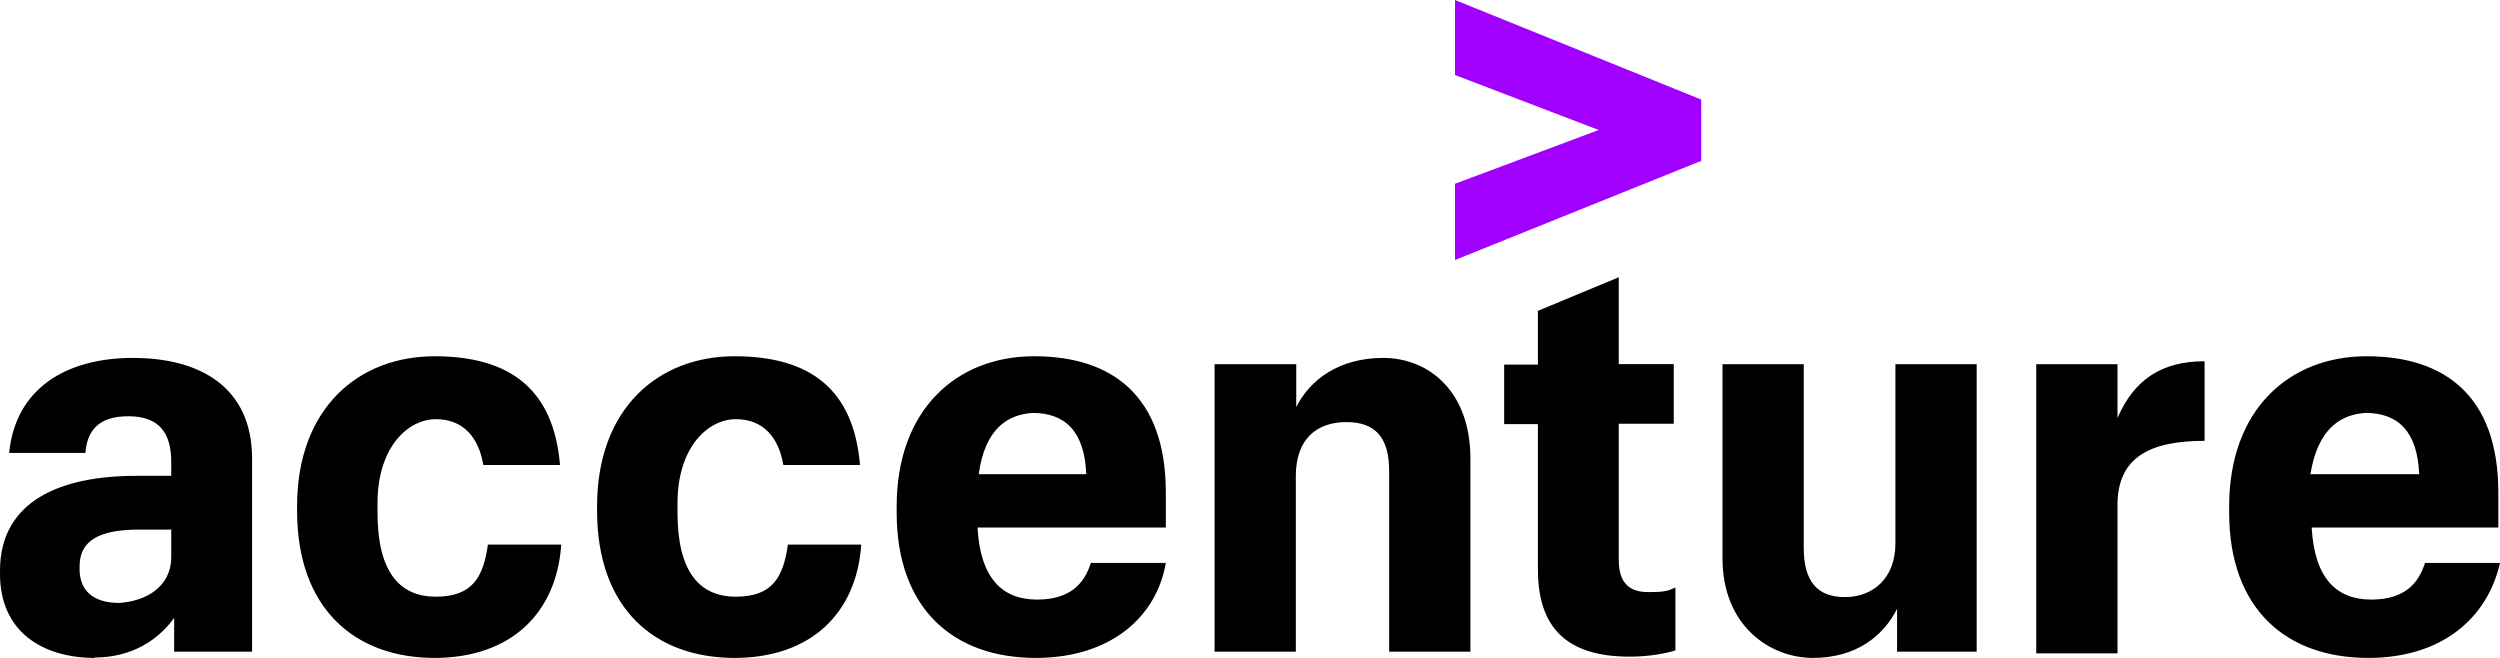<?xml version="1.0" encoding="UTF-8"?>
<svg id="Layer_1" xmlns="http://www.w3.org/2000/svg" xmlns:svg="http://www.w3.org/2000/svg" version="1.1" viewBox="0 0 600 157.9">
  <!-- Generator: Adobe Illustrator 29.2.1, SVG Export Plug-In . SVG Version: 2.1.0 Build 116)  -->
  <defs>
    <style>
      .st0 {
        fill: #a100ff;
      }
    </style>
  </defs>
  <g id="g1">
    <polygon id="polygon1" class="st0" points="349.2 18 349.2 0 408.3 23.9 408.3 38.6 349.2 62.4 349.2 44.1 383.7 31.2 349.2 18"/>
    <path id="path1" d="M22.8,157.9c-12.5,0-22.8-6.2-22.8-20.2v-.7c0-16.9,14.7-22.8,32.7-22.8h8.4v-3.3c0-7-2.9-11-10.3-11s-9.9,3.7-10.3,8.8H2.2c1.5-15.4,13.6-22.8,29.7-22.8s28.6,7,28.6,24.2v46.3h-18.7v-8.1c-3.7,5.1-9.9,9.5-19.1,9.5ZM41.1,133.7v-6.6h-7.7c-9.5,0-14.3,2.6-14.3,8.8v.7c0,4.8,2.9,8.1,9.5,8.1,6.6-.4,12.5-4,12.5-11ZM104.3,157.9c-19.1,0-33-11.8-33-35.3v-1.1c0-23.5,14.7-36,33-36s28.6,8.1,30.1,26.1h-18.4c-1.1-6.6-4.8-11-11.4-11s-14,6.6-14,20.2v2.2c0,14,5.1,20.2,14,20.2s11.4-4.8,12.5-12.5h17.6c-1.1,16.2-11.8,27.2-30.5,27.2ZM176.3,157.9c-19.1,0-33-11.8-33-35.3v-1.1c0-23.5,14.7-36,33-36s28.6,8.1,30.1,26.1h-18.4c-1.1-6.6-4.8-11-11.4-11s-14,6.6-14,20.2v2.2c0,14,5.1,20.2,14,20.2s11.4-4.8,12.5-12.5h17.6c-1.1,16.2-11.8,27.2-30.5,27.2ZM248.6,157.9c-19.8,0-33.4-11.8-33.4-34.9v-1.5c0-23.1,14.3-36,33-36s31.6,9.5,31.6,32.7v8.4h-45.2c.7,12.5,6.2,17.3,14.3,17.3s11.4-4,12.9-8.8h18c-2.2,12.9-13.2,22.8-31.2,22.8ZM235,113.8h25.7c-.4-10.3-5.1-14.7-12.9-14.7-5.9.4-11.4,3.7-12.9,14.7ZM291.6,87.4h19.5v10.3c3.3-6.6,10.3-11.8,20.9-11.8s20.9,7.7,20.9,24.2v46.3h-19.5v-43.3c0-8.1-3.3-11.8-10.3-11.8s-12.1,4-12.1,12.9v42.2h-19.5v-69ZM388.5,66.5v20.9h13.2v14.3h-13.2v32.7c0,5.1,2.2,7.7,7,7.7s4.8-.4,6.6-1.1v15.1c-2.2.7-6.2,1.5-11,1.5-15.1,0-22-7-22-20.9v-34.9h-8.1v-14.3h8.1v-12.9l19.5-8.1ZM474.4,156.4h-19.1v-10.3c-3.3,6.6-9.9,11.8-20.2,11.8s-21.7-7.7-21.7-23.9v-46.6h19.5v44.1c0,8.1,3.3,11.8,9.9,11.8s12.1-4.4,12.1-12.9v-43h19.5v69ZM488.7,87.4h19.5v12.9c4-9.2,10.6-13.6,20.9-13.6v19.1c-13.2,0-20.9,4-20.9,15.4v35.6h-19.5v-69.4ZM568.4,157.9c-19.8,0-33.4-11.8-33.4-34.9v-1.5c0-23.1,14.3-36,33-36s31.6,9.5,31.6,32.7v8.4h-44.8c.7,12.5,6.2,17.3,14.3,17.3s11.4-4,12.9-8.8h18c-2.9,12.9-13.6,22.8-31.6,22.8h0ZM554.5,113.8h26.1c-.4-10.3-5.1-14.7-12.9-14.7-5.9.4-11.4,3.7-13.2,14.7Z"/>
  </g>
</svg>